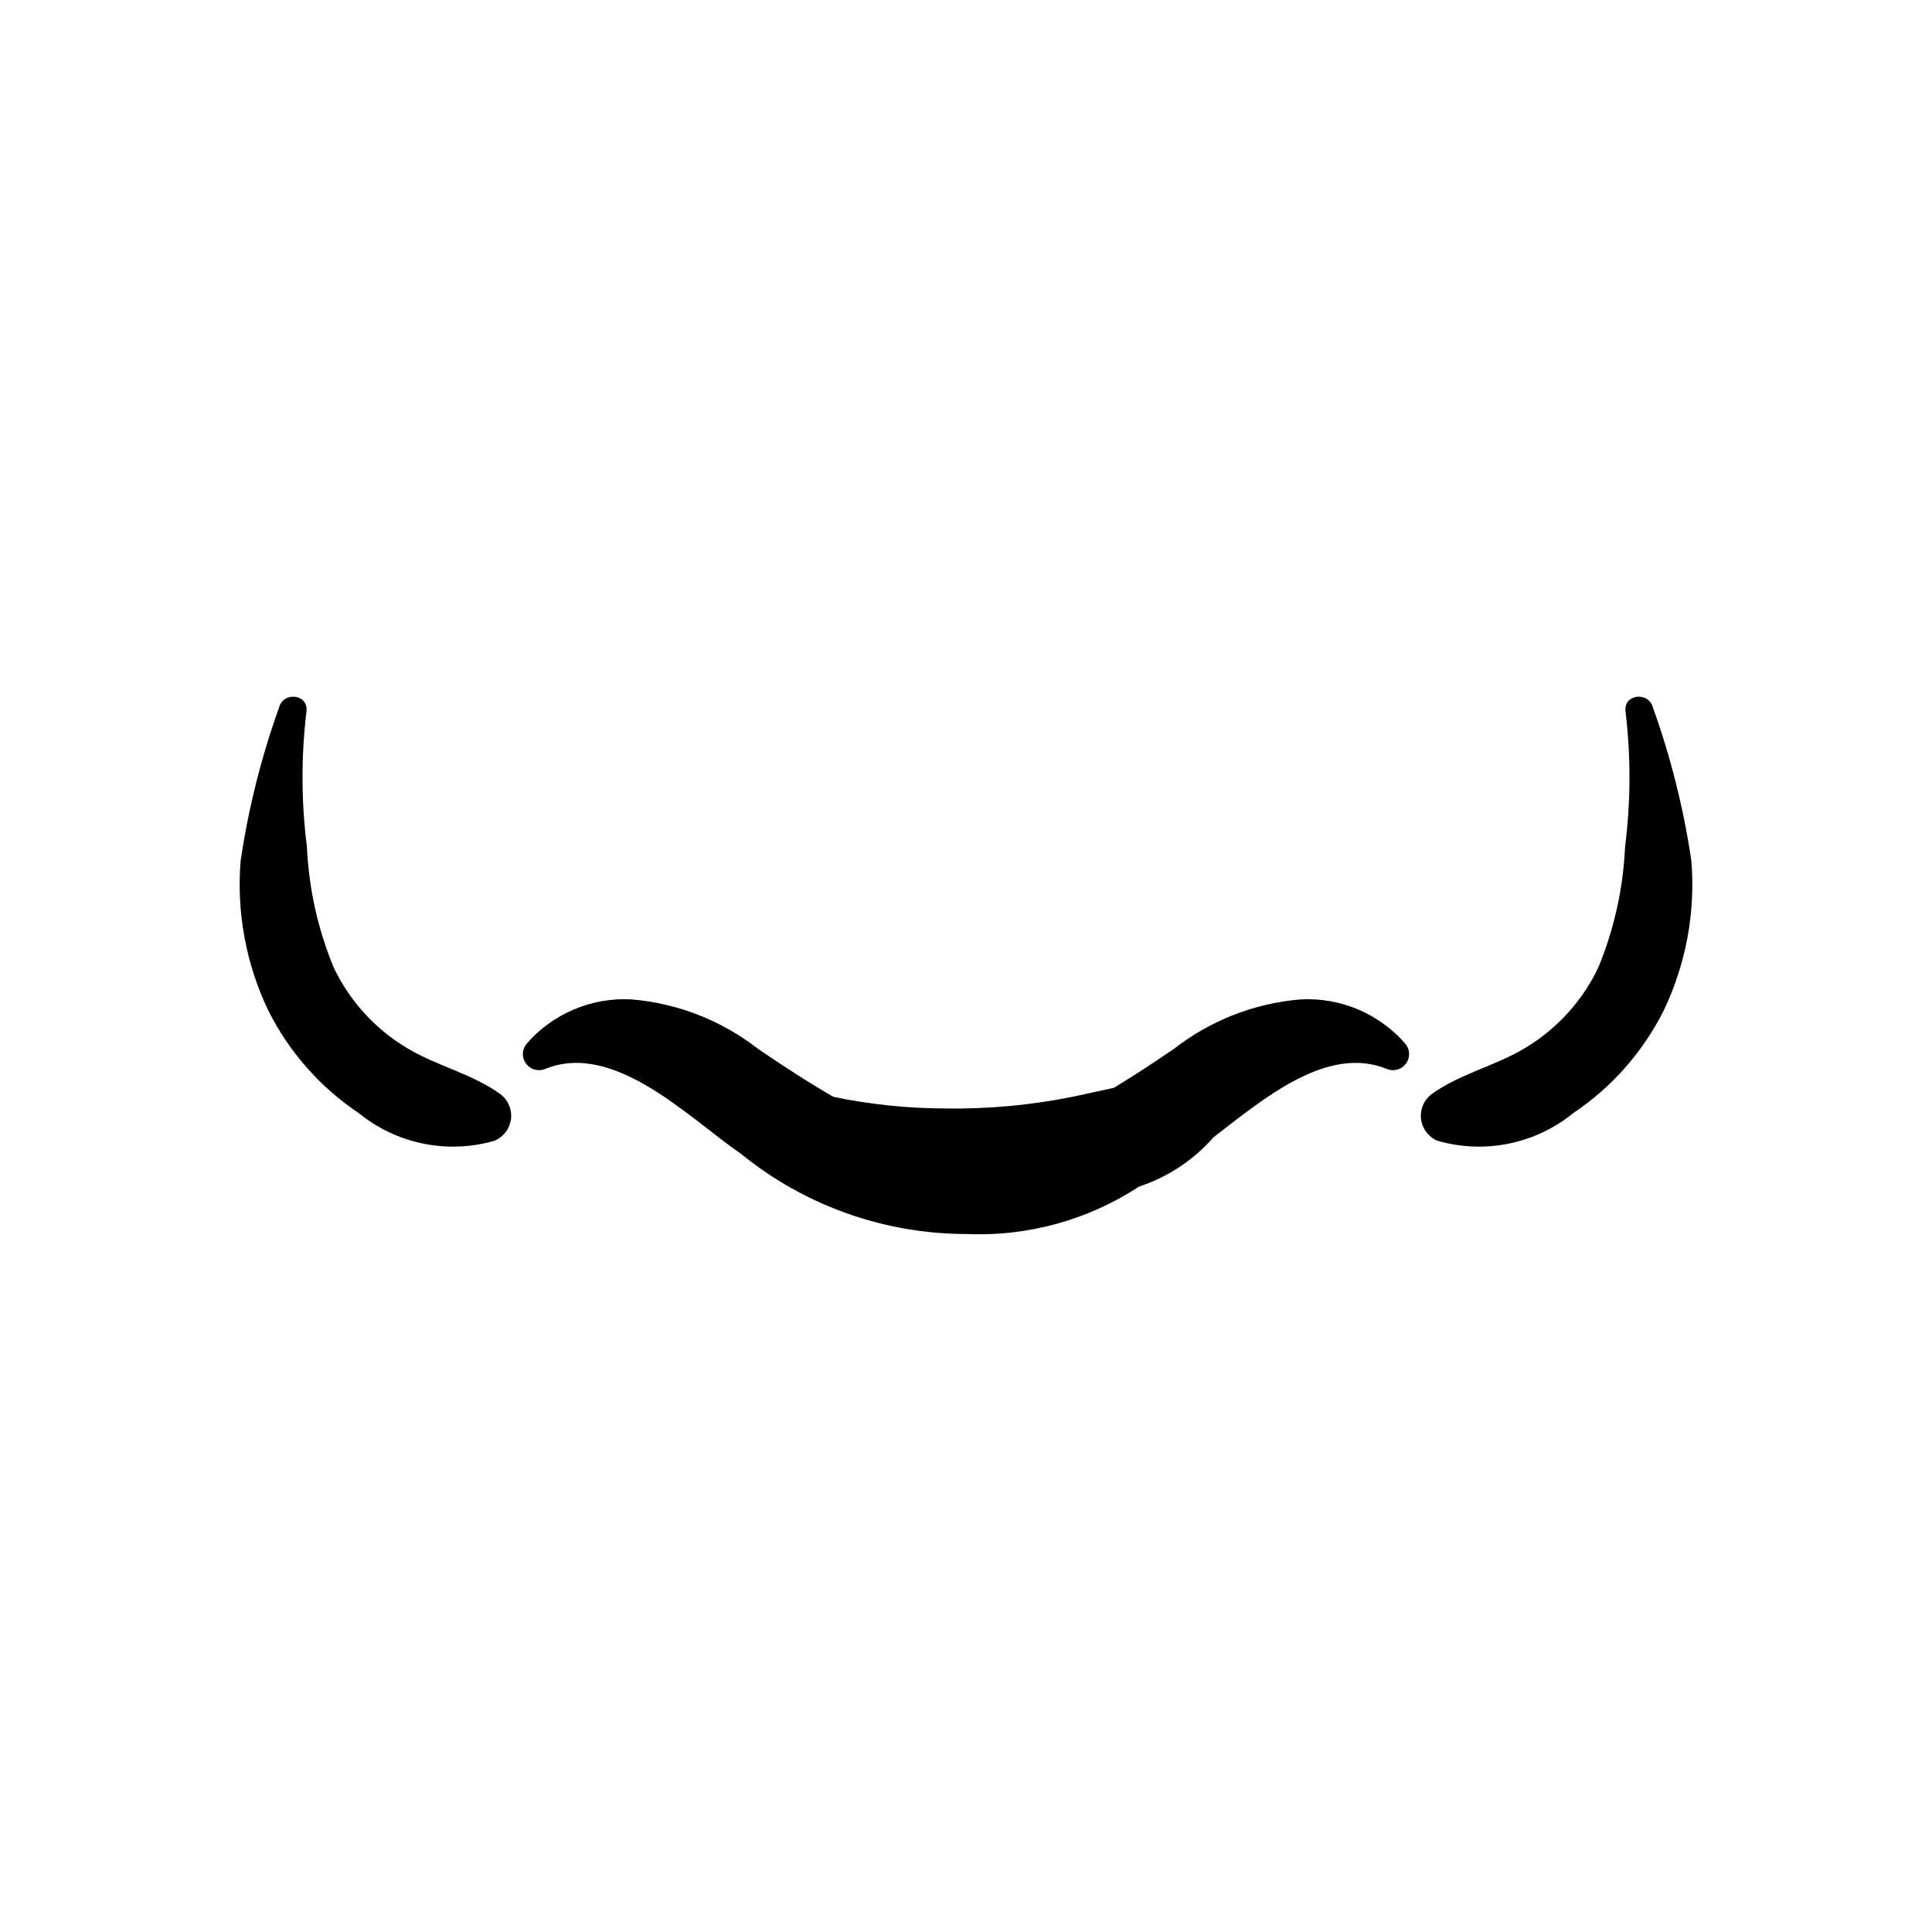 <?xml version="1.0" encoding="UTF-8"?>
<!-- Uploaded to: ICON Repo, www.svgrepo.com, Generator: ICON Repo Mixer Tools -->
<svg fill="#000000" width="800px" height="800px" version="1.1" viewBox="144 144 512 512" xmlns="http://www.w3.org/2000/svg">
 <g>
  <path d="m276.82 434.12c-7.562-5.598-17.215-7.606-25.203-12.523-8.332-5.031-15.004-12.402-19.184-21.195-4.195-10.16-6.598-20.973-7.094-31.953-1.504-11.867-1.551-23.871-0.141-35.75 0.758-4.762-6.144-5.617-7.273-1.109-4.715 13.16-8.121 26.754-10.16 40.582-1.094 13.586 1.418 27.219 7.285 39.52 5.508 11.047 13.801 20.465 24.062 27.32 10.062 8.176 23.496 10.902 35.949 7.297 2.328-0.973 3.977-3.098 4.336-5.594 0.359-2.5-0.617-5-2.578-6.594z"/>
  <path d="m523.18 434.12c7.562-5.598 17.215-7.606 25.203-12.523 8.332-5.031 15.004-12.402 19.184-21.195 4.195-10.16 6.598-20.973 7.09-31.953 1.508-11.867 1.555-23.871 0.145-35.75-0.758-4.762 6.144-5.617 7.273-1.109h0.004c4.715 13.16 8.117 26.754 10.156 40.582 1.094 13.586-1.418 27.219-7.285 39.52-5.508 11.047-13.801 20.461-24.062 27.32-10.062 8.176-23.496 10.902-35.949 7.297-2.328-0.973-3.977-3.098-4.336-5.598-0.359-2.496 0.621-4.996 2.578-6.59z"/>
  <path d="m516.59 420.78c-6.973-8.129-17.34-12.539-28.031-11.922-12.191 1.039-23.82 5.594-33.469 13.113-5.25 3.586-10.512 7.047-15.895 10.305-3.613 0.773-7.215 1.613-10.816 2.359l-0.004-0.004c-11.176 2.262-22.559 3.309-33.957 3.125-9.93-0.035-19.828-1.066-29.555-3.078-6.82-3.941-13.402-8.223-19.957-12.707-9.652-7.519-21.281-12.078-33.473-13.113-10.691-0.617-21.059 3.793-28.027 11.922-1.129 1.52-1.121 3.598 0.012 5.113 1.133 1.512 3.125 2.106 4.902 1.453 18.43-7.672 38.383 13.098 52.043 22.426l-0.004-0.004c16.855 13.719 37.91 21.223 59.641 21.258 16.23 0.73 32.285-3.668 45.875-12.578 7.625-2.512 14.438-7.023 19.727-13.066 13.145-10.105 30.176-24.656 46.078-18.035h-0.004c1.777 0.652 3.769 0.059 4.902-1.453 1.133-1.516 1.141-3.594 0.012-5.113z"/>
 </g>
</svg>